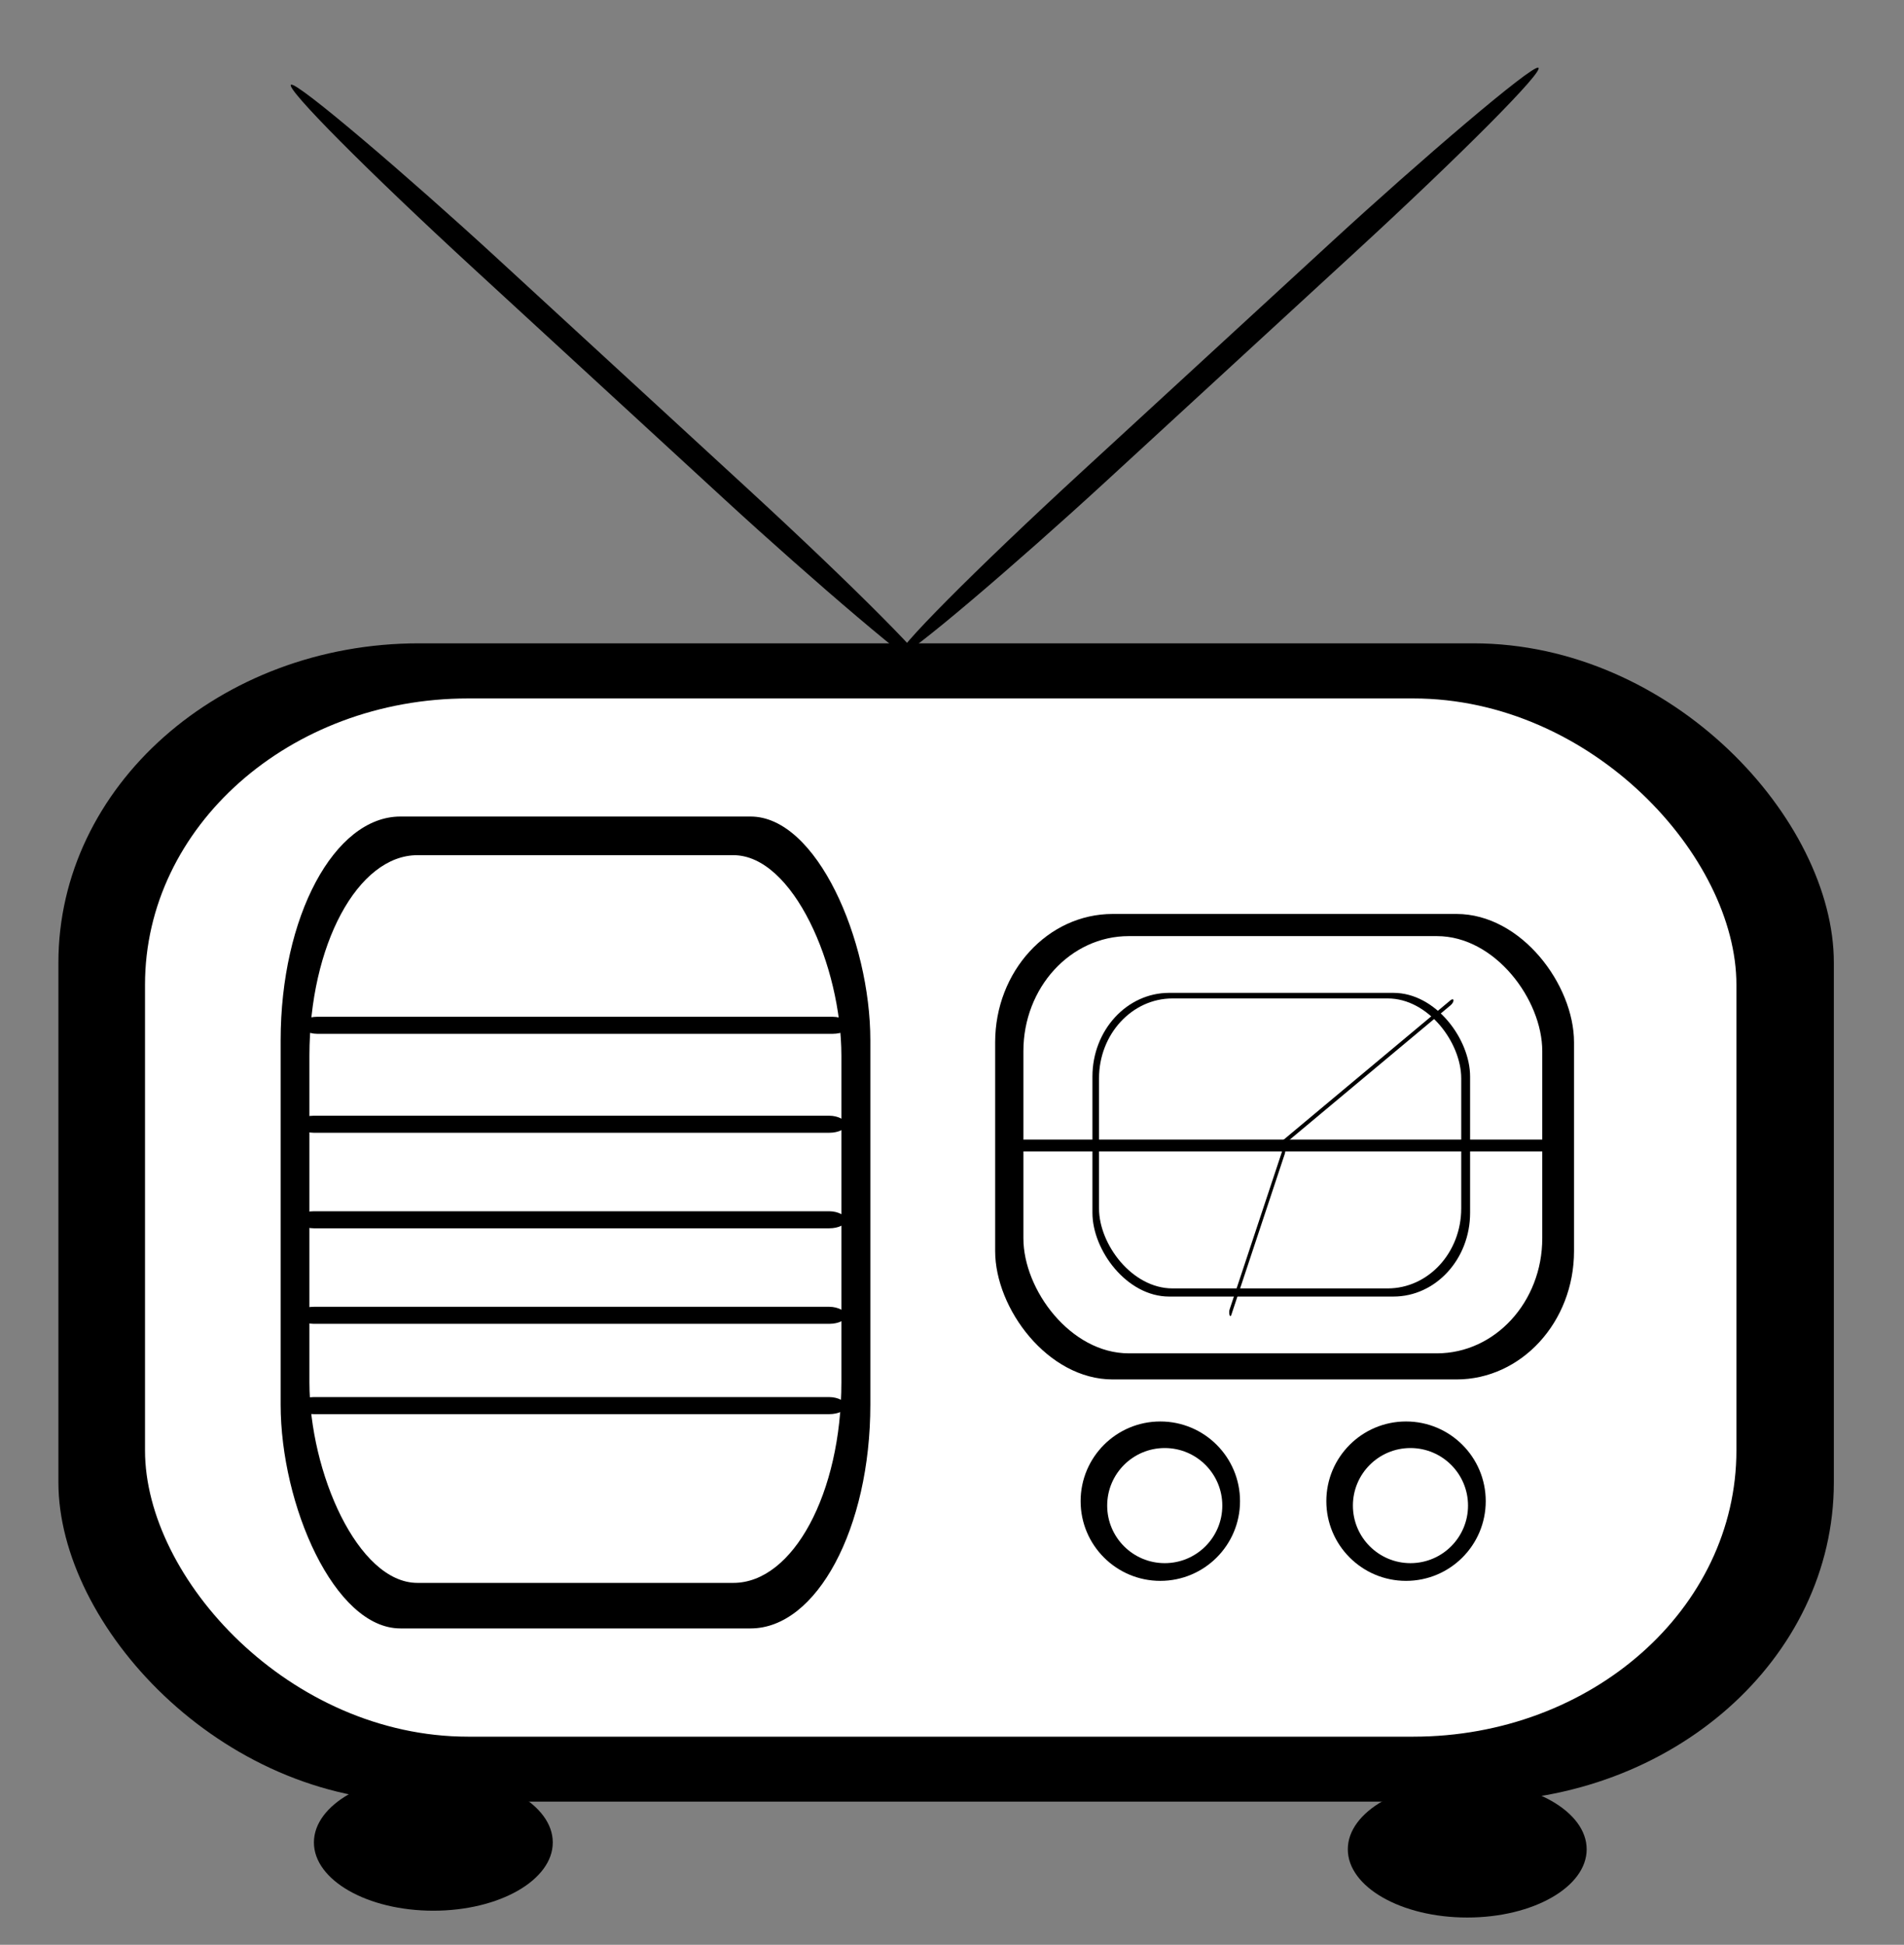 <?xml version="1.0"?><svg width="502.501" height="513.308" xmlns="http://www.w3.org/2000/svg">
 <rect width="100%" height="100%" fill="#808080" stroke="none"/>
 <title>Radio</title>

 <g>
  <title>Layer 1</title>
  <g id="layer1">
   <rect id="rect5134" width="468.571" height="305.714" x="15.414" y="169.799" rx="95.15" ry="84.286" stroke-miterlimit="4" stroke-width="0" stroke="#000000" fill="#000000"/>
   <rect ry="75.549" rx="85.287" y="184.346" x="38.272" height="274.024" width="420" id="rect5136" stroke-miterlimit="4" stroke-width="0" stroke="#000000" fill="#ffffff"/>
   <g id="g7203">
    <g transform="matrix(0.818, 0, 0, 0.818, 146.434, -101.76)" id="g6133">
     <path d="m300.341,608.768c0,14.202 -11.513,25.714 -25.714,25.714c-14.202,0 -25.714,-11.513 -25.714,-25.714c0,-14.202 11.513,-25.714 25.714,-25.714c14.202,0 25.714,11.513 25.714,25.714z" id="path6135" stroke-miterlimit="4" stroke-width="0" stroke="#000000" fill="#000000"/>
     <path id="path6137" d="m294.626,610.197c0,10.257 -8.315,18.571 -18.571,18.571c-10.257,0 -18.571,-8.315 -18.571,-18.571c0,-10.257 8.315,-18.571 18.571,-18.571c10.257,0 18.571,8.315 18.571,18.571z" stroke-miterlimit="4" stroke-width="0" stroke="#000000" fill="#ffffff"/>
    </g>
    <g id="g6139" transform="matrix(0.818, 0, 0, 0.818, 81.586, -101.76)">
     <path id="path6141" d="m300.341,608.768c0,14.202 -11.513,25.714 -25.714,25.714c-14.202,0 -25.714,-11.513 -25.714,-25.714c0,-14.202 11.513,-25.714 25.714,-25.714c14.202,0 25.714,11.513 25.714,25.714z" stroke-miterlimit="4" stroke-width="0" stroke="#000000" fill="#000000"/>
     <path d="m294.626,610.197c0,10.257 -8.315,18.571 -18.571,18.571c-10.257,0 -18.571,-8.315 -18.571,-18.571c0,-10.257 8.315,-18.571 18.571,-18.571c10.257,0 18.571,8.315 18.571,18.571z" id="path6143" stroke-miterlimit="4" stroke-width="0" stroke="#000000" fill="#ffffff"/>
    </g>
    <g id="g7194">
     <g id="g6119">
      <rect id="rect6107" width="152.775" height="122.857" x="262.639" y="241.227" rx="31.023" ry="33.872" stroke-miterlimit="4" stroke-width="0" stroke="#000000" fill="#000000"/>
      <rect ry="30.361" rx="27.807" y="247.073" x="270.092" height="110.122" width="136.939" id="rect6109" stroke-miterlimit="4" stroke-width="0" stroke="#000000" fill="#ffffff"/>
     </g>
     <g id="g7190">
      <rect ry="22.099" rx="20.24" y="262.053" x="288.313" height="80.155" width="99.674" id="rect7184" stroke-miterlimit="4" stroke-width="0" stroke="#000000" fill="#000000"/>
      <rect id="rect7186" width="95.593" height="76.534" x="290.05" y="263.523" rx="19.412" ry="21.101" stroke-miterlimit="4" stroke-width="0" stroke="#000000" fill="#ffffff"/>
     </g>
     <rect id="rect6145" width="147.668" height="3.125" x="267.096" y="300.783" ry="3.125" stroke-miterlimit="4" stroke-width="0" stroke="#000000" fill="#000000"/>
    </g>
   </g>
   <rect id="rect7219" width="1.301" height="61.038" x="-568.726" y="-473.478" ry="0.969" transform="matrix(-0.036, -0.999, -0.767, 0.641, 0, 0)" stroke-miterlimit="4" stroke-width="0" stroke="#000000" fill="#000000"/>
   <rect transform="matrix(-0.29, -0.957, -0.315, 0.949, 0, 0)" ry="0.736" y="-410.368" x="-724.366" height="46.385" width="1.528" id="rect7221" stroke-miterlimit="4" stroke-width="0" stroke="#000000" fill="#000000"/>
   <g id="g7259">
    <rect ry="59.079" rx="31.603" y="215.513" x="74.068" height="214.286" width="155.632" id="rect6111" stroke-miterlimit="4" stroke-width="0" stroke="#000000" fill="#000000"/>
    <rect id="rect6113" width="140.4" height="192.073" x="81.66" y="225.71" rx="28.51" ry="52.955" stroke-miterlimit="4" stroke-width="0" stroke="#000000" fill="#ffffff"/>
    <rect ry="4.503" y="268.361" x="79.248" height="4.503" width="144.987" id="rect7223" stroke-miterlimit="4" stroke-width="0" stroke="#000000" fill="#000000"/>
    <rect id="rect7225" width="144.987" height="4.503" x="78.347" y="294.477" ry="4.503" stroke-miterlimit="4" stroke-width="0" stroke="#000000" fill="#000000"/>
    <rect id="rect7227" width="144.987" height="4.503" x="78.347" y="319.692" ry="4.503" stroke-miterlimit="4" stroke-width="0" stroke="#000000" fill="#000000"/>
    <rect ry="4.503" y="344.907" x="78.347" height="4.503" width="144.987" id="rect7229" stroke-miterlimit="4" stroke-width="0" stroke="#000000" fill="#000000"/>
    <rect ry="4.503" y="368.739" x="78.347" height="4.503" width="144.987" id="rect7231" stroke-miterlimit="4" stroke-width="0" stroke="#000000" fill="#000000"/>
   </g>
   <path id="path7244" d="m145.887,486.292c0,9.947 -14.111,18.011 -31.519,18.011c-17.407,0 -31.519,-8.064 -31.519,-18.011c0,-9.947 14.112,-18.011 31.519,-18.011c17.407,0 31.519,8.064 31.519,18.011z" stroke-miterlimit="4" stroke-width="0" stroke="#000000" fill="#000000"/>
   <path d="m418.751,488.093c0,9.947 -14.111,18.011 -31.519,18.011c-17.407,0 -31.519,-8.064 -31.519,-18.011c0,-9.947 14.112,-18.011 31.519,-18.011c17.407,0 31.519,8.064 31.519,18.011z" id="path7246" stroke-miterlimit="4" stroke-width="0" stroke="#000000" fill="#000000"/>
   <rect id="rect7248" width="6.632" height="229.305" x="34.709" y="58.126" rx="41.993" ry="69.865" transform="matrix(0.895, -0.447, 0.736, 0.677, 0, 0)" stroke-miterlimit="4" stroke-width="0" stroke="#000000" fill="#000000"/>
   <rect transform="matrix(-0.895, -0.447, -0.736, 0.677, 0, 0)" ry="69.865" rx="41.993" y="-177.007" x="-311.381" height="229.305" width="6.632" id="rect7250" stroke-miterlimit="4" stroke-width="0" stroke="#000000" fill="#000000"/>
  </g>
 </g>
</svg>